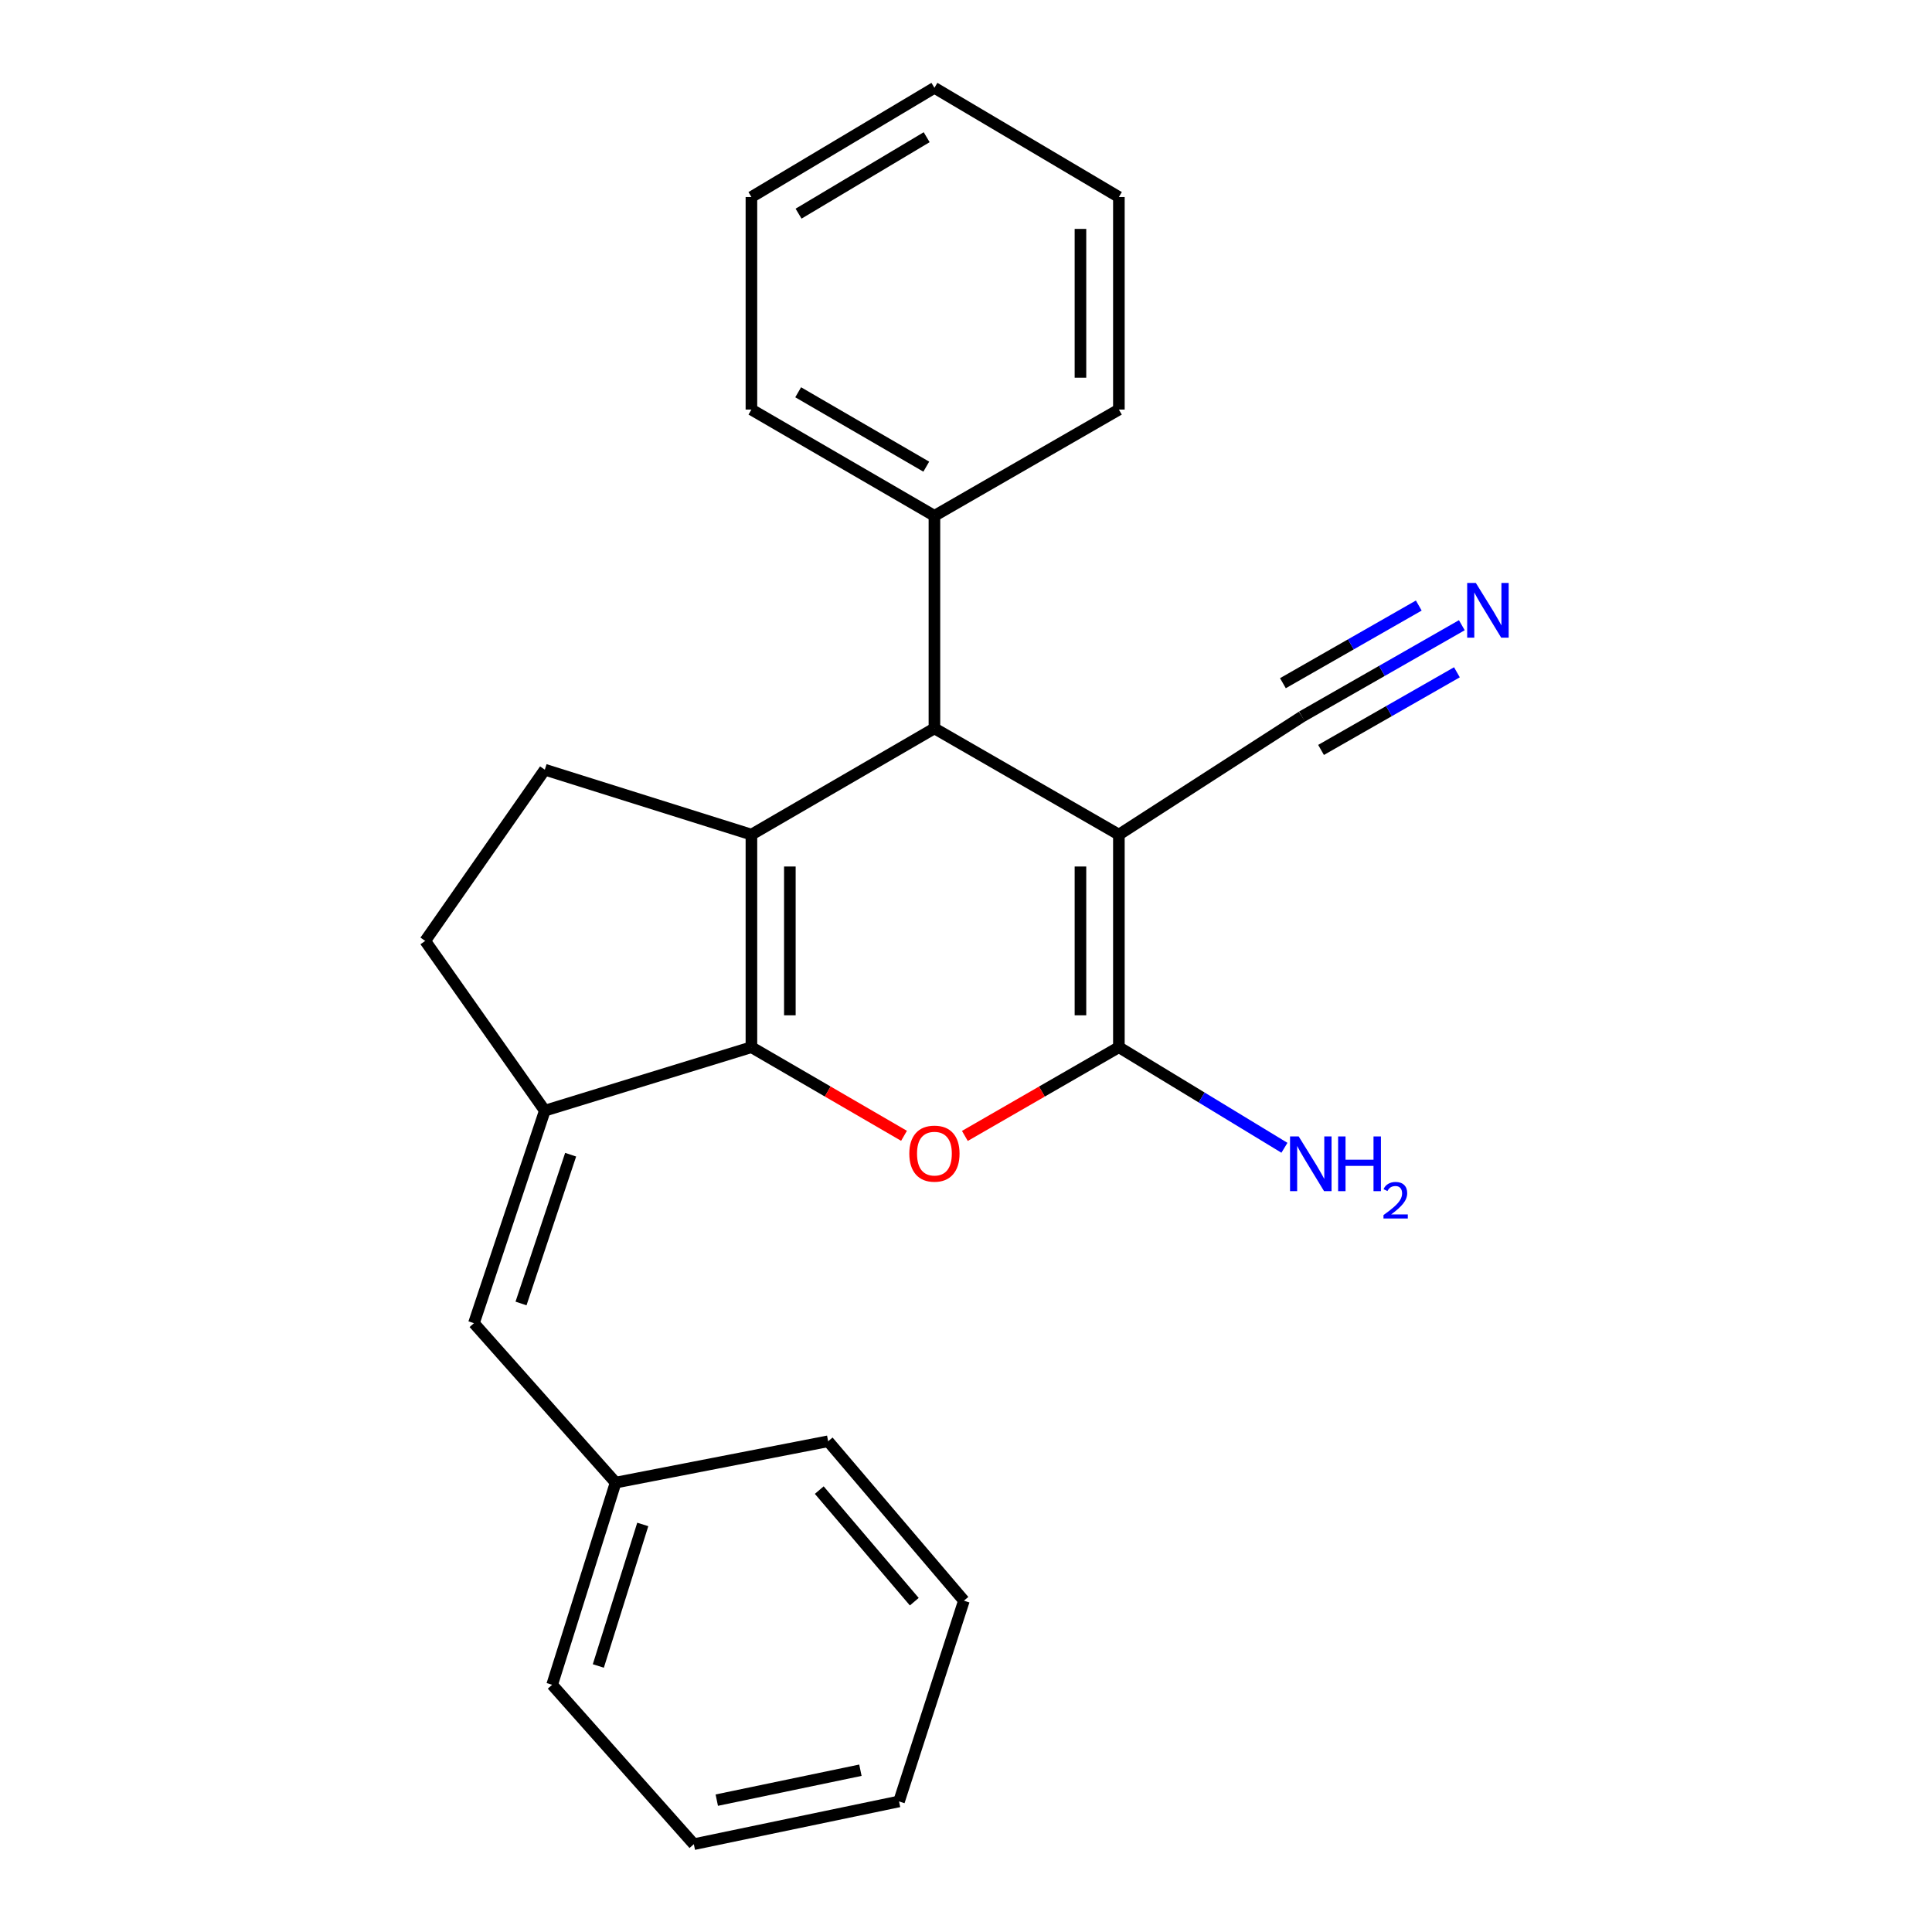 <?xml version='1.0' encoding='iso-8859-1'?>
<svg version='1.1' baseProfile='full'
              xmlns='http://www.w3.org/2000/svg'
                      xmlns:rdkit='http://www.rdkit.org/xml'
                      xmlns:xlink='http://www.w3.org/1999/xlink'
                  xml:space='preserve'
width='1000px' height='1000px' viewBox='0 0 1000 1000'>
<!-- END OF HEADER -->
<rect style='opacity:1.0;fill:#FFFFFF;stroke:none' width='1000' height='1000' x='0' y='0'> </rect>
<path class='bond-1' d='M 388.933,542.03 L 388.933,431.999' style='fill:none;fill-rule:evenodd;stroke:#000000;stroke-width:6px;stroke-linecap:butt;stroke-linejoin:miter;stroke-opacity:1' />
<path class='bond-1' d='M 408.826,525.525 L 408.826,448.503' style='fill:none;fill-rule:evenodd;stroke:#000000;stroke-width:6px;stroke-linecap:butt;stroke-linejoin:miter;stroke-opacity:1' />
<path class='bond-3' d='M 388.933,542.03 L 428.426,564.962' style='fill:none;fill-rule:evenodd;stroke:#000000;stroke-width:6px;stroke-linecap:butt;stroke-linejoin:miter;stroke-opacity:1' />
<path class='bond-3' d='M 428.426,564.962 L 467.919,587.895' style='fill:none;fill-rule:evenodd;stroke:#FF0000;stroke-width:6px;stroke-linecap:butt;stroke-linejoin:miter;stroke-opacity:1' />
<path class='bond-5' d='M 388.933,542.03 L 281.997,574.875' style='fill:none;fill-rule:evenodd;stroke:#000000;stroke-width:6px;stroke-linecap:butt;stroke-linejoin:miter;stroke-opacity:1' />
<path class='bond-0' d='M 579.133,431.999 L 579.133,542.03' style='fill:none;fill-rule:evenodd;stroke:#000000;stroke-width:6px;stroke-linecap:butt;stroke-linejoin:miter;stroke-opacity:1' />
<path class='bond-0' d='M 559.24,448.503 L 559.24,525.525' style='fill:none;fill-rule:evenodd;stroke:#000000;stroke-width:6px;stroke-linecap:butt;stroke-linejoin:miter;stroke-opacity:1' />
<path class='bond-6' d='M 579.133,431.999 L 673.902,370.894' style='fill:none;fill-rule:evenodd;stroke:#000000;stroke-width:6px;stroke-linecap:butt;stroke-linejoin:miter;stroke-opacity:1' />
<path class='bond-25' d='M 579.133,431.999 L 483.658,377.006' style='fill:none;fill-rule:evenodd;stroke:#000000;stroke-width:6px;stroke-linecap:butt;stroke-linejoin:miter;stroke-opacity:1' />
<path class='bond-4' d='M 388.933,431.999 L 483.658,377.006' style='fill:none;fill-rule:evenodd;stroke:#000000;stroke-width:6px;stroke-linecap:butt;stroke-linejoin:miter;stroke-opacity:1' />
<path class='bond-8' d='M 388.933,431.999 L 281.997,398.391' style='fill:none;fill-rule:evenodd;stroke:#000000;stroke-width:6px;stroke-linecap:butt;stroke-linejoin:miter;stroke-opacity:1' />
<path class='bond-2' d='M 579.133,542.03 L 539.273,564.994' style='fill:none;fill-rule:evenodd;stroke:#000000;stroke-width:6px;stroke-linecap:butt;stroke-linejoin:miter;stroke-opacity:1' />
<path class='bond-2' d='M 539.273,564.994 L 499.412,587.958' style='fill:none;fill-rule:evenodd;stroke:#FF0000;stroke-width:6px;stroke-linecap:butt;stroke-linejoin:miter;stroke-opacity:1' />
<path class='bond-12' d='M 579.133,542.03 L 621.977,568.061' style='fill:none;fill-rule:evenodd;stroke:#000000;stroke-width:6px;stroke-linecap:butt;stroke-linejoin:miter;stroke-opacity:1' />
<path class='bond-12' d='M 621.977,568.061 L 664.82,594.092' style='fill:none;fill-rule:evenodd;stroke:#0000FF;stroke-width:6px;stroke-linecap:butt;stroke-linejoin:miter;stroke-opacity:1' />
<path class='bond-11' d='M 483.658,377.006 L 483.658,266.997' style='fill:none;fill-rule:evenodd;stroke:#000000;stroke-width:6px;stroke-linecap:butt;stroke-linejoin:miter;stroke-opacity:1' />
<path class='bond-7' d='M 281.997,574.875 L 245.306,684.884' style='fill:none;fill-rule:evenodd;stroke:#000000;stroke-width:6px;stroke-linecap:butt;stroke-linejoin:miter;stroke-opacity:1' />
<path class='bond-7' d='M 295.364,597.671 L 269.68,674.677' style='fill:none;fill-rule:evenodd;stroke:#000000;stroke-width:6px;stroke-linecap:butt;stroke-linejoin:miter;stroke-opacity:1' />
<path class='bond-10' d='M 281.997,574.875 L 220.086,487.014' style='fill:none;fill-rule:evenodd;stroke:#000000;stroke-width:6px;stroke-linecap:butt;stroke-linejoin:miter;stroke-opacity:1' />
<path class='bond-9' d='M 673.902,370.894 L 715.27,347.253' style='fill:none;fill-rule:evenodd;stroke:#000000;stroke-width:6px;stroke-linecap:butt;stroke-linejoin:miter;stroke-opacity:1' />
<path class='bond-9' d='M 715.27,347.253 L 756.639,323.611' style='fill:none;fill-rule:evenodd;stroke:#0000FF;stroke-width:6px;stroke-linecap:butt;stroke-linejoin:miter;stroke-opacity:1' />
<path class='bond-9' d='M 683.772,388.166 L 718.936,368.07' style='fill:none;fill-rule:evenodd;stroke:#000000;stroke-width:6px;stroke-linecap:butt;stroke-linejoin:miter;stroke-opacity:1' />
<path class='bond-9' d='M 718.936,368.07 L 754.099,347.975' style='fill:none;fill-rule:evenodd;stroke:#0000FF;stroke-width:6px;stroke-linecap:butt;stroke-linejoin:miter;stroke-opacity:1' />
<path class='bond-9' d='M 664.031,353.622 L 699.195,333.527' style='fill:none;fill-rule:evenodd;stroke:#000000;stroke-width:6px;stroke-linecap:butt;stroke-linejoin:miter;stroke-opacity:1' />
<path class='bond-9' d='M 699.195,333.527 L 734.358,313.432' style='fill:none;fill-rule:evenodd;stroke:#0000FF;stroke-width:6px;stroke-linecap:butt;stroke-linejoin:miter;stroke-opacity:1' />
<path class='bond-13' d='M 245.306,684.884 L 318.645,767.396' style='fill:none;fill-rule:evenodd;stroke:#000000;stroke-width:6px;stroke-linecap:butt;stroke-linejoin:miter;stroke-opacity:1' />
<path class='bond-24' d='M 281.997,398.391 L 220.086,487.014' style='fill:none;fill-rule:evenodd;stroke:#000000;stroke-width:6px;stroke-linecap:butt;stroke-linejoin:miter;stroke-opacity:1' />
<path class='bond-14' d='M 483.658,266.997 L 388.933,211.993' style='fill:none;fill-rule:evenodd;stroke:#000000;stroke-width:6px;stroke-linecap:butt;stroke-linejoin:miter;stroke-opacity:1' />
<path class='bond-14' d='M 479.438,241.543 L 413.131,203.04' style='fill:none;fill-rule:evenodd;stroke:#000000;stroke-width:6px;stroke-linecap:butt;stroke-linejoin:miter;stroke-opacity:1' />
<path class='bond-15' d='M 483.658,266.997 L 579.133,211.993' style='fill:none;fill-rule:evenodd;stroke:#000000;stroke-width:6px;stroke-linecap:butt;stroke-linejoin:miter;stroke-opacity:1' />
<path class='bond-16' d='M 318.645,767.396 L 285.788,872.044' style='fill:none;fill-rule:evenodd;stroke:#000000;stroke-width:6px;stroke-linecap:butt;stroke-linejoin:miter;stroke-opacity:1' />
<path class='bond-16' d='M 332.696,789.052 L 309.696,862.306' style='fill:none;fill-rule:evenodd;stroke:#000000;stroke-width:6px;stroke-linecap:butt;stroke-linejoin:miter;stroke-opacity:1' />
<path class='bond-17' d='M 318.645,767.396 L 428.653,746' style='fill:none;fill-rule:evenodd;stroke:#000000;stroke-width:6px;stroke-linecap:butt;stroke-linejoin:miter;stroke-opacity:1' />
<path class='bond-19' d='M 388.933,211.993 L 388.933,101.984' style='fill:none;fill-rule:evenodd;stroke:#000000;stroke-width:6px;stroke-linecap:butt;stroke-linejoin:miter;stroke-opacity:1' />
<path class='bond-18' d='M 579.133,211.993 L 579.133,101.984' style='fill:none;fill-rule:evenodd;stroke:#000000;stroke-width:6px;stroke-linecap:butt;stroke-linejoin:miter;stroke-opacity:1' />
<path class='bond-18' d='M 559.24,195.491 L 559.24,118.485' style='fill:none;fill-rule:evenodd;stroke:#000000;stroke-width:6px;stroke-linecap:butt;stroke-linejoin:miter;stroke-opacity:1' />
<path class='bond-21' d='M 285.788,872.044 L 359.127,954.545' style='fill:none;fill-rule:evenodd;stroke:#000000;stroke-width:6px;stroke-linecap:butt;stroke-linejoin:miter;stroke-opacity:1' />
<path class='bond-20' d='M 428.653,746 L 498.92,828.512' style='fill:none;fill-rule:evenodd;stroke:#000000;stroke-width:6px;stroke-linecap:butt;stroke-linejoin:miter;stroke-opacity:1' />
<path class='bond-20' d='M 424.048,771.274 L 473.235,829.033' style='fill:none;fill-rule:evenodd;stroke:#000000;stroke-width:6px;stroke-linecap:butt;stroke-linejoin:miter;stroke-opacity:1' />
<path class='bond-22' d='M 579.133,101.984 L 483.658,45.455' style='fill:none;fill-rule:evenodd;stroke:#000000;stroke-width:6px;stroke-linecap:butt;stroke-linejoin:miter;stroke-opacity:1' />
<path class='bond-27' d='M 388.933,101.984 L 483.658,45.455' style='fill:none;fill-rule:evenodd;stroke:#000000;stroke-width:6px;stroke-linecap:butt;stroke-linejoin:miter;stroke-opacity:1' />
<path class='bond-27' d='M 413.336,110.587 L 479.643,71.016' style='fill:none;fill-rule:evenodd;stroke:#000000;stroke-width:6px;stroke-linecap:butt;stroke-linejoin:miter;stroke-opacity:1' />
<path class='bond-23' d='M 498.92,828.512 L 465.334,932.42' style='fill:none;fill-rule:evenodd;stroke:#000000;stroke-width:6px;stroke-linecap:butt;stroke-linejoin:miter;stroke-opacity:1' />
<path class='bond-26' d='M 359.127,954.545 L 465.334,932.42' style='fill:none;fill-rule:evenodd;stroke:#000000;stroke-width:6px;stroke-linecap:butt;stroke-linejoin:miter;stroke-opacity:1' />
<path class='bond-26' d='M 371.001,931.752 L 445.346,916.264' style='fill:none;fill-rule:evenodd;stroke:#000000;stroke-width:6px;stroke-linecap:butt;stroke-linejoin:miter;stroke-opacity:1' />
<path  class='atom-4' d='M 470.658 597.114
Q 470.658 590.314, 474.018 586.514
Q 477.378 582.714, 483.658 582.714
Q 489.938 582.714, 493.298 586.514
Q 496.658 590.314, 496.658 597.114
Q 496.658 603.994, 493.258 607.914
Q 489.858 611.794, 483.658 611.794
Q 477.418 611.794, 474.018 607.914
Q 470.658 604.034, 470.658 597.114
M 483.658 608.594
Q 487.978 608.594, 490.298 605.714
Q 492.658 602.794, 492.658 597.114
Q 492.658 591.554, 490.298 588.754
Q 487.978 585.914, 483.658 585.914
Q 479.338 585.914, 476.978 588.714
Q 474.658 591.514, 474.658 597.114
Q 474.658 602.834, 476.978 605.714
Q 479.338 608.594, 483.658 608.594
' fill='#FF0000'/>
<path  class='atom-10' d='M 763.891 301.73
L 773.171 316.73
Q 774.091 318.21, 775.571 320.89
Q 777.051 323.57, 777.131 323.73
L 777.131 301.73
L 780.891 301.73
L 780.891 330.05
L 777.011 330.05
L 767.051 313.65
Q 765.891 311.73, 764.651 309.53
Q 763.451 307.33, 763.091 306.65
L 763.091 330.05
L 759.411 330.05
L 759.411 301.73
L 763.891 301.73
' fill='#0000FF'/>
<path  class='atom-13' d='M 672.206 588.223
L 681.486 603.223
Q 682.406 604.703, 683.886 607.383
Q 685.366 610.063, 685.446 610.223
L 685.446 588.223
L 689.206 588.223
L 689.206 616.543
L 685.326 616.543
L 675.366 600.143
Q 674.206 598.223, 672.966 596.023
Q 671.766 593.823, 671.406 593.143
L 671.406 616.543
L 667.726 616.543
L 667.726 588.223
L 672.206 588.223
' fill='#0000FF'/>
<path  class='atom-13' d='M 692.606 588.223
L 696.446 588.223
L 696.446 600.263
L 710.926 600.263
L 710.926 588.223
L 714.766 588.223
L 714.766 616.543
L 710.926 616.543
L 710.926 603.463
L 696.446 603.463
L 696.446 616.543
L 692.606 616.543
L 692.606 588.223
' fill='#0000FF'/>
<path  class='atom-13' d='M 716.139 615.549
Q 716.825 613.781, 718.462 612.804
Q 720.099 611.801, 722.369 611.801
Q 725.194 611.801, 726.778 613.332
Q 728.362 614.863, 728.362 617.582
Q 728.362 620.354, 726.303 622.941
Q 724.27 625.529, 720.046 628.591
L 728.679 628.591
L 728.679 630.703
L 716.086 630.703
L 716.086 628.934
Q 719.571 626.453, 721.63 624.605
Q 723.716 622.757, 724.719 621.093
Q 725.722 619.43, 725.722 617.714
Q 725.722 615.919, 724.824 614.916
Q 723.927 613.913, 722.369 613.913
Q 720.864 613.913, 719.861 614.52
Q 718.858 615.127, 718.145 616.473
L 716.139 615.549
' fill='#0000FF'/>
</svg>
